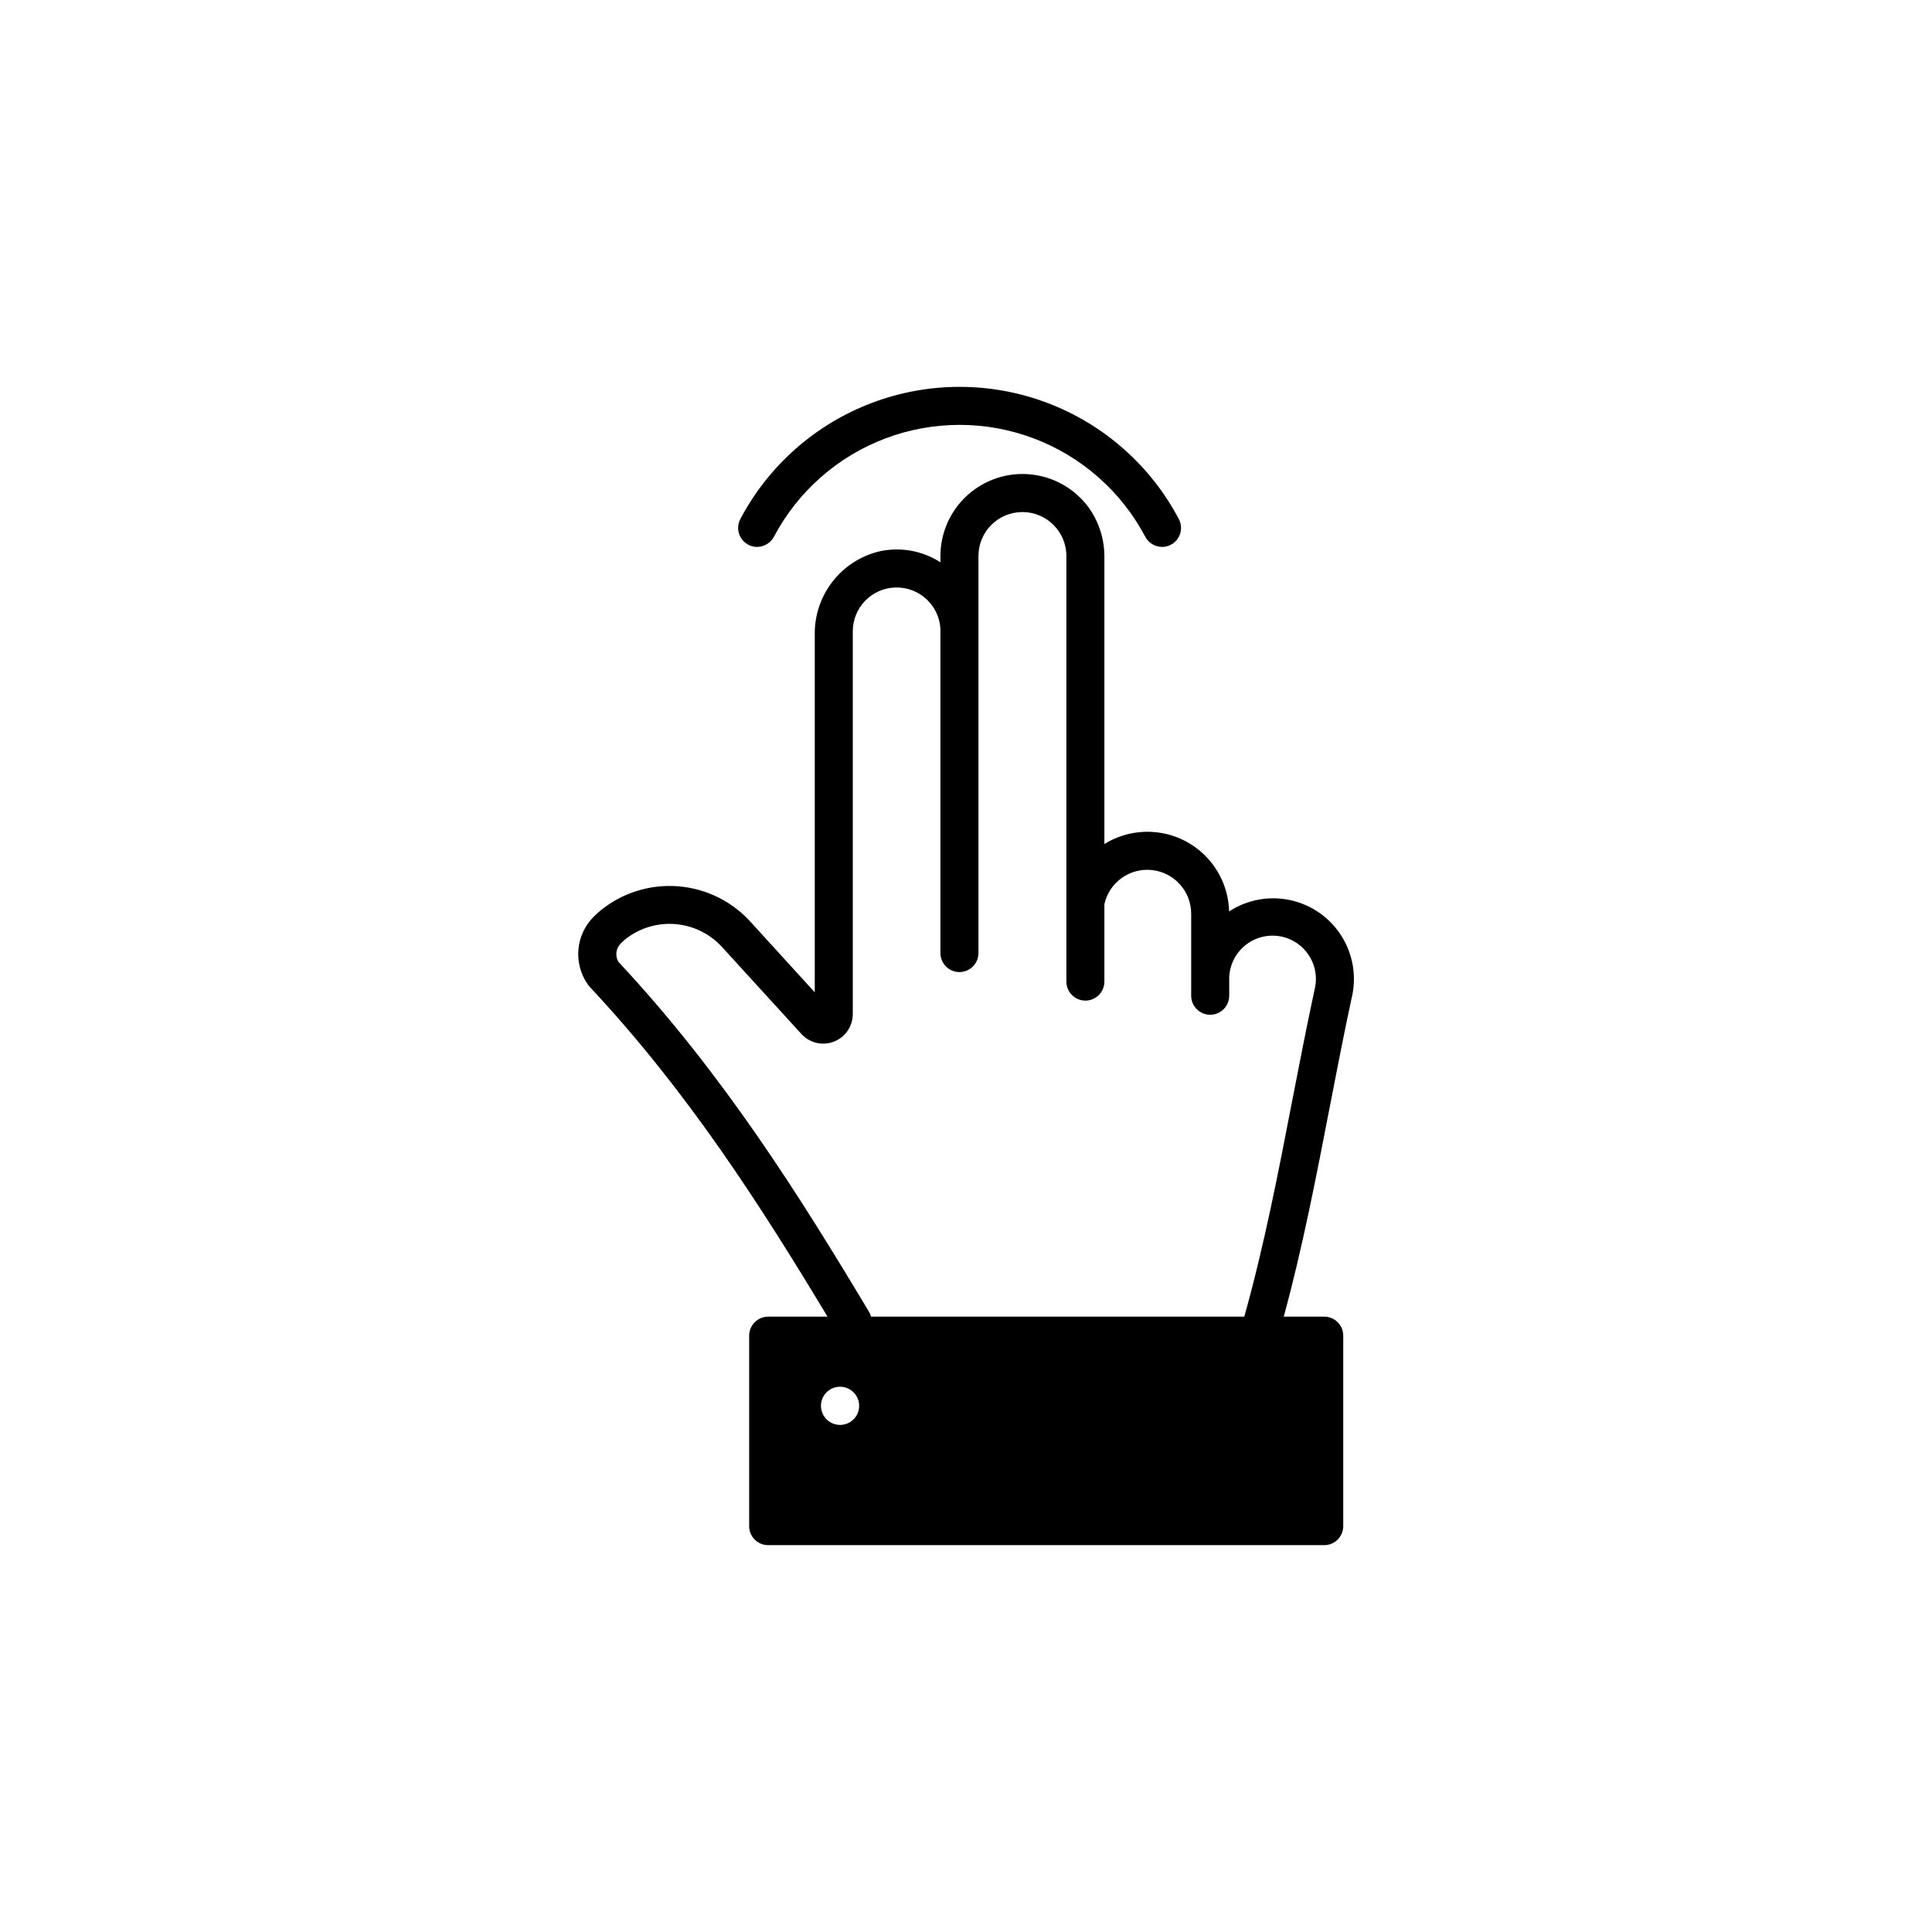 <?xml version="1.0" encoding="UTF-8"?>
<!-- Uploaded to: SVG Find, www.svgrepo.com, Generator: SVG Find Mixer Tools -->
<svg fill="#000000" width="800px" height="800px" version="1.1" viewBox="144 144 512 512" xmlns="http://www.w3.org/2000/svg">
 <g>
  <path d="m502.22 408.41c1.332-5.582 0.363-11.465-2.688-16.328-3.051-4.859-7.926-8.293-13.531-9.523-5.606-1.23-11.469-0.156-16.277 2.981-0.125-5.106-2.055-10-5.441-13.82-3.387-3.824-8.016-6.324-13.066-7.062-5.051-0.738-10.203 0.332-14.543 3.019v-75.832 0.004c0.074-4.773-1.379-9.445-4.148-13.332-3.633-4.965-9.203-8.16-15.324-8.789-6.121-0.633-12.227 1.359-16.797 5.484-4.57 4.121-7.18 9.984-7.184 16.141v1.664-0.004c-4.758-3.059-10.535-4.109-16.066-2.922-4.961 1.168-9.371 3.992-12.504 8.012-3.133 4.016-4.805 8.98-4.731 14.074v94.797l-16.852-18.488c-5.016-5.625-12.02-9.078-19.535-9.621-7.516-0.547-14.949 1.855-20.719 6.699-0.43 0.379-0.855 0.781-1.309 1.211h-0.004c-4.981 4.82-5.688 12.566-1.66 18.211 0.125 0.176 0.277 0.352 0.43 0.527 26.121 27.887 45.52 58.34 63.027 87.41h-15.719l-0.004 0.004c-2.781 0-5.039 2.254-5.039 5.035v50.484c0 1.336 0.531 2.617 1.477 3.562 0.945 0.945 2.227 1.473 3.562 1.473h147.36c1.336 0 2.617-0.527 3.562-1.473 0.945-0.945 1.477-2.227 1.477-3.562v-50.484c0-1.336-0.531-2.617-1.477-3.562-0.941-0.945-2.227-1.473-3.562-1.473h-10.73c4.961-18.188 8.59-36.953 12.117-55.191 1.891-9.676 3.805-19.703 5.894-29.324zm-135.6 113.21c-2.047 0-3.894-1.234-4.676-3.125-0.785-1.895-0.352-4.07 1.098-5.519 1.445-1.449 3.625-1.883 5.516-1.098 1.895 0.785 3.129 2.629 3.129 4.68-0.004 2.793-2.269 5.062-5.066 5.062zm125.75-115.35c-2.09 9.75-4.055 19.824-5.945 29.547-3.652 18.941-7.457 38.492-12.672 57.105h-98.922l0.004 0.004c-0.121-0.43-0.289-0.844-0.504-1.234-18.34-30.605-38.594-62.977-66.426-92.777h-0.004c-0.961-1.598-0.688-3.648 0.656-4.938 0.301-0.301 0.605-0.578 0.906-0.855 3.781-3.113 8.629-4.629 13.508-4.227 4.879 0.398 9.414 2.684 12.641 6.367l20.758 22.746c2.176 2.398 5.609 3.207 8.629 2.035 3.019-1.172 5.008-4.086 4.996-7.324v-101.39c-0.008-6.301 5-11.461 11.297-11.637 6.293-0.176 11.586 4.691 11.93 10.98v85.898c0 2.781 2.258 5.039 5.039 5.039s5.039-2.258 5.039-5.039v-105.22c0-6.438 5.215-11.652 11.648-11.652 6.434 0 11.652 5.215 11.652 11.652v112.78c0 2.781 2.254 5.039 5.039 5.039 2.781 0 5.035-2.258 5.035-5.039v-20.531c1.301-5.793 6.75-9.68 12.652-9.02 5.898 0.656 10.359 5.652 10.348 11.59v21.715c0 2.781 2.254 5.035 5.039 5.035 2.781 0 5.039-2.254 5.039-5.035v-4.082c-0.105-3.324 1.238-6.531 3.68-8.789 2.441-2.258 5.742-3.348 9.051-2.988 3.305 0.363 6.293 2.137 8.188 4.871 1.898 2.731 2.519 6.152 1.703 9.375z"/>
  <path d="m344.65 288.94c1.898-0.02 3.625-1.09 4.492-2.781 6.348-11.957 16.836-21.191 29.504-25.977 12.668-4.781 26.645-4.781 39.312 0 12.664 4.781 23.156 14.02 29.504 25.977 0.863 1.691 2.594 2.762 4.492 2.785 1.766-0.004 3.402-0.93 4.312-2.441s0.961-3.391 0.137-4.953c-7.477-14.164-19.871-25.109-34.852-30.777s-31.52-5.668-46.5 0-27.375 16.613-34.855 30.777c-0.824 1.562-0.77 3.441 0.141 4.953 0.91 1.512 2.547 2.438 4.312 2.438z"/>
 </g>
</svg>